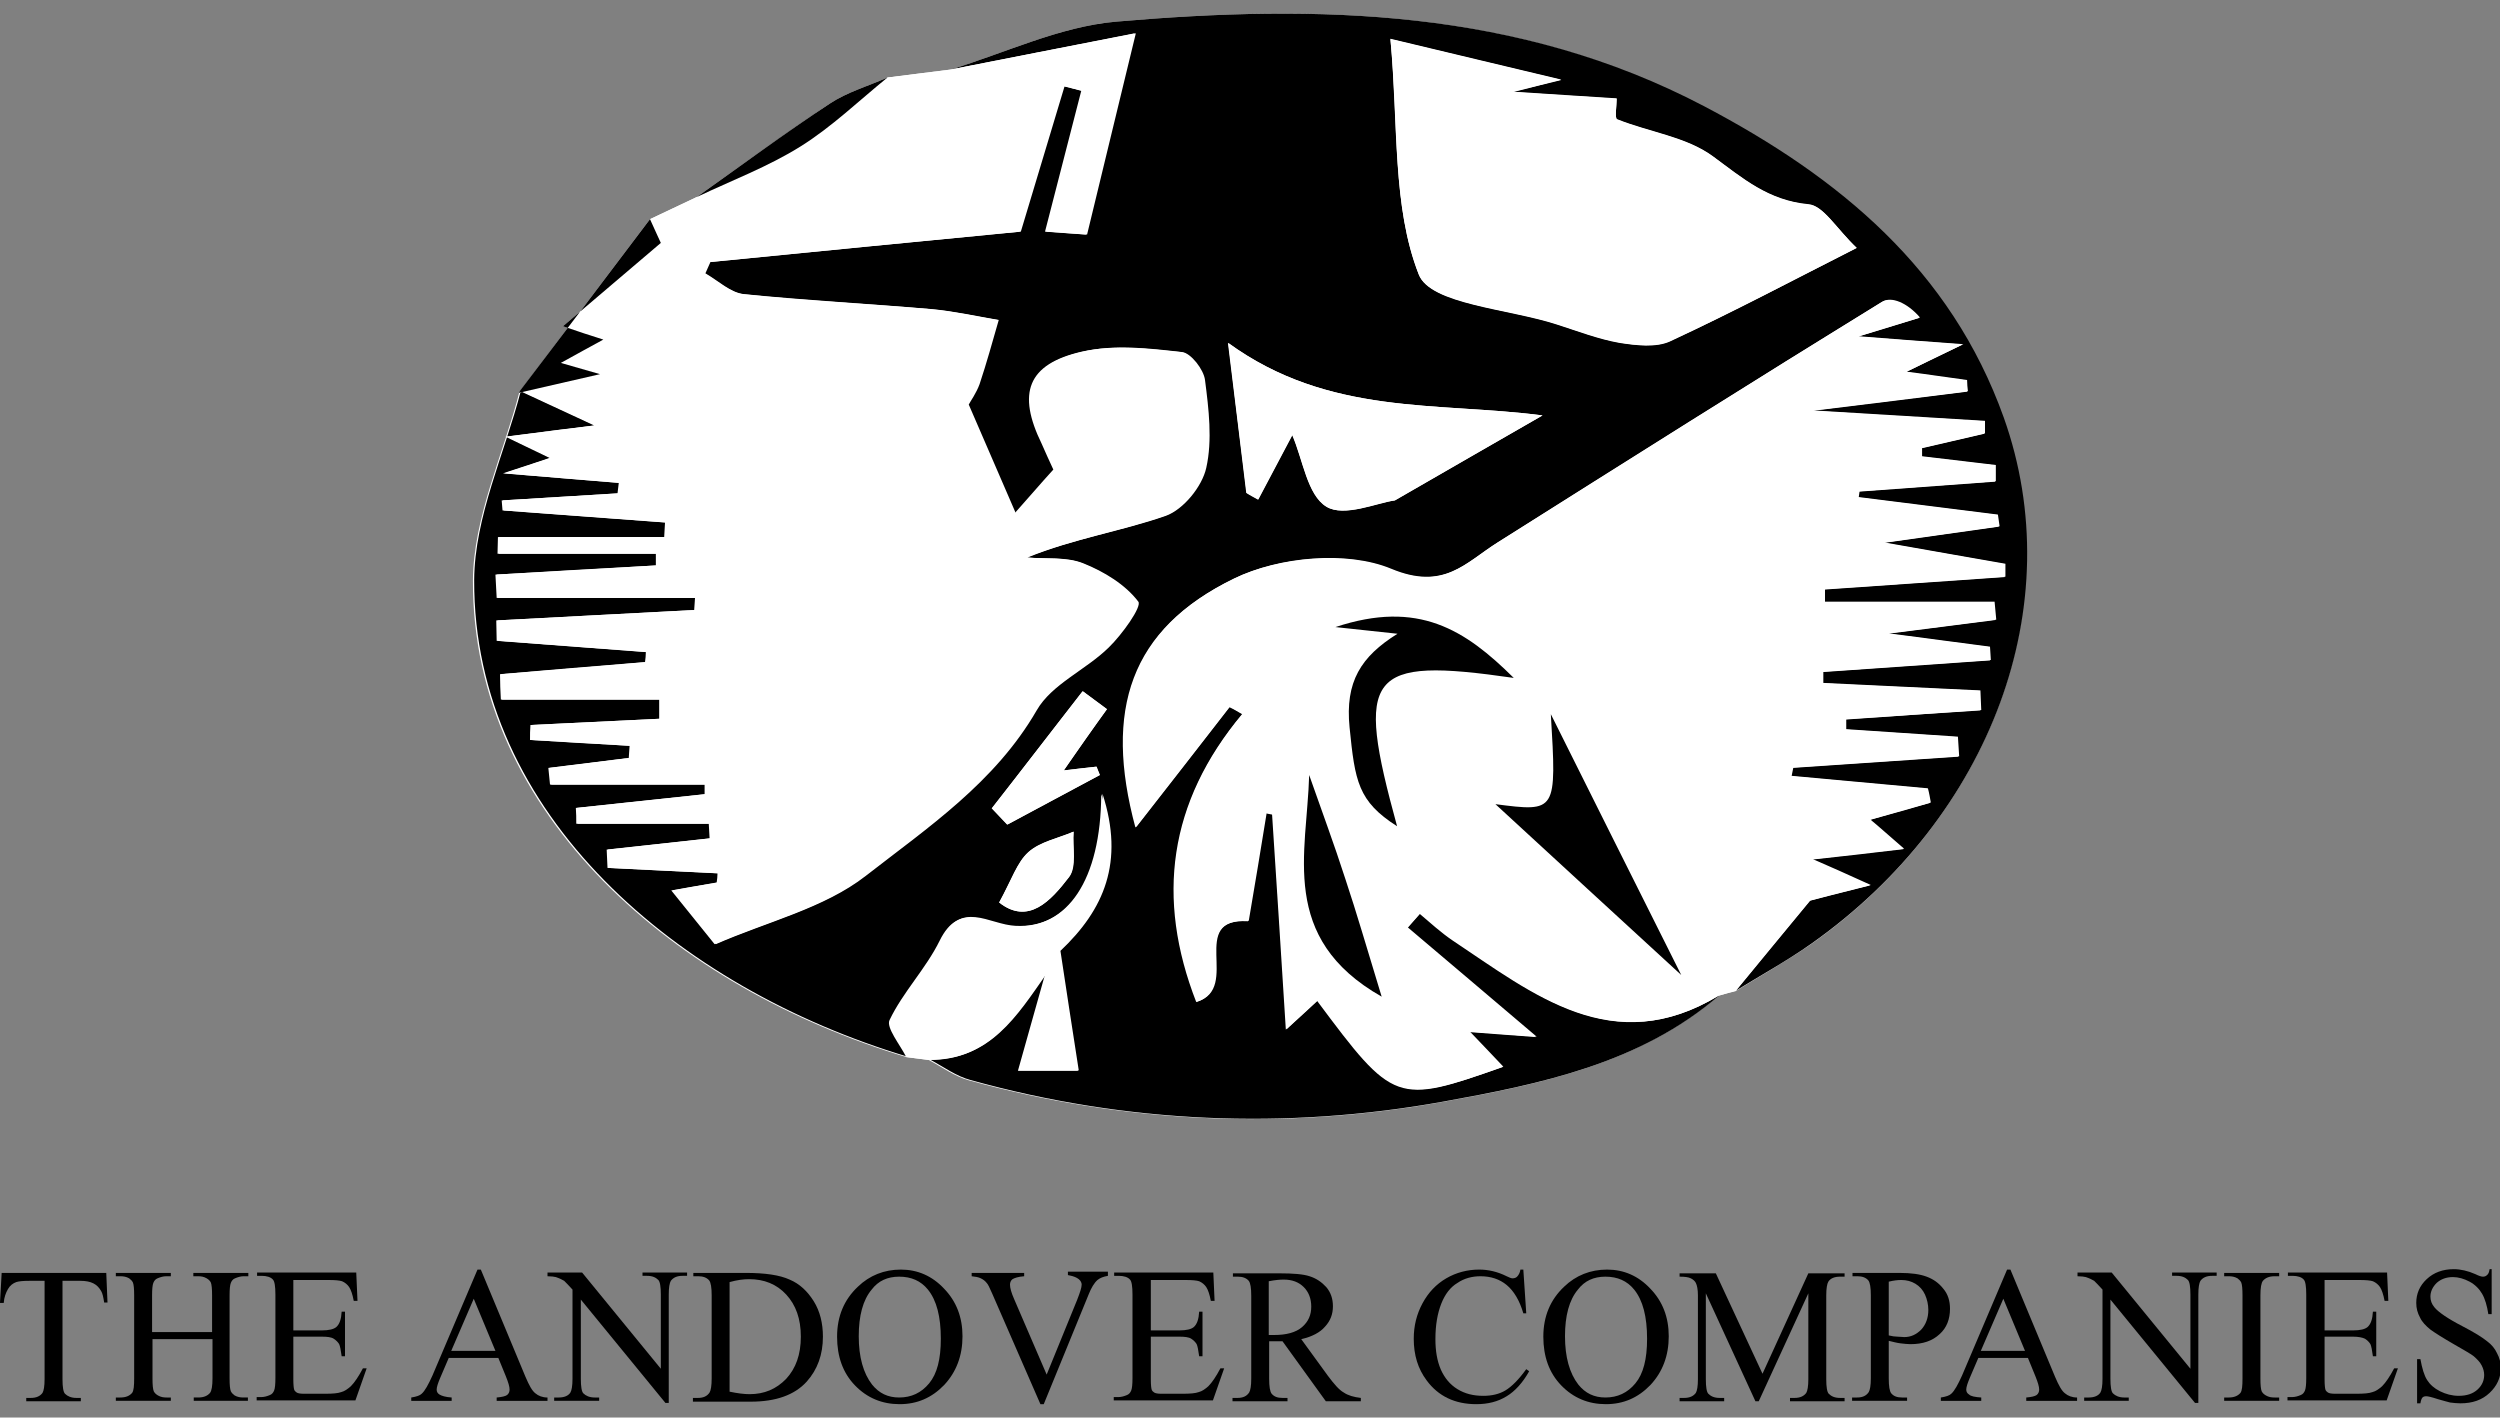 <svg enable-background="new 0 0 600 340.2" viewBox="0 0 600 340.2" xmlns="http://www.w3.org/2000/svg"><rect x="0" y="0" width="600" height="340.2" fill="#808080" stroke="none"/><path d="m25.5 305.4.3 7.2h-.8c-.2-1.3-.4-2.2-.7-2.7-.5-.9-1.1-1.5-1.9-1.9s-1.8-.6-3.1-.6h-4.3v23.6c0 1.9.2 3.1.6 3.5.6.6 1.5 1 2.7 1h1.1v.8h-13.1v-.8h1.1c1.3 0 2.2-.4 2.8-1.2.3-.5.5-1.6.5-3.3v-23.6h-3.7c-1.4 0-2.5.1-3.1.3-.8.3-1.5.8-2 1.7s-.9 1.9-1 3.3h-.9l.4-7.2h25.1z"/><path d="m36.6 319.7h14.3v-8.8c0-1.6-.1-2.6-.3-3.1-.2-.4-.5-.7-1-1-.7-.4-1.3-.5-2.1-.5h-1.1v-.8h13.2v.8h-1.1c-.7 0-1.4.2-2.1.5-.5.2-.8.6-1 1.1s-.3 1.5-.3 3v19.9c0 1.6.1 2.6.3 3.1.2.4.5.7.9 1 .7.4 1.4.5 2.1.5h1.1v.8h-13v-.8h1.1c1.3 0 2.2-.4 2.8-1.1.4-.5.6-1.7.6-3.5v-9.4h-14.4v9.4c0 1.6.1 2.6.3 3.1.2.4.5.7 1 1 .7.4 1.3.5 2.1.5h1v.8h-13.2v-.8h1.1c1.3 0 2.2-.4 2.8-1.1.4-.5.5-1.7.5-3.5v-19.9c0-1.6-.1-2.6-.3-3.1-.2-.4-.5-.7-.9-1-.7-.4-1.4-.5-2.1-.5h-1.1v-.8h13.2v.8h-1.1c-.7 0-1.4.2-2.1.5-.5.2-.8.6-1 1.1s-.3 1.5-.3 3v8.8z"/><path d="m70.4 307.1v12.2h6.8c1.8 0 2.9-.3 3.5-.8.8-.7 1.2-1.9 1.3-3.7h.8v10.7h-.8c-.2-1.5-.4-2.5-.6-2.9-.3-.5-.7-.9-1.3-1.3s-1.6-.5-2.9-.5h-6.8v10.2c0 1.4.1 2.2.2 2.5s.3.5.6.7.9.3 1.7.3h5.2c1.7 0 3-.1 3.8-.4.8-.2 1.5-.7 2.3-1.4.9-.9 1.9-2.4 2.9-4.3h.9l-2.7 7.7h-23.7v-.8h1.1c.7 0 1.4-.2 2.1-.5.5-.2.8-.6 1-1.1s.3-1.5.3-3v-20c0-2-.2-3.2-.6-3.6-.5-.6-1.5-.9-2.7-.9h-1.1v-.8h23.8l.3 6.8h-.9c-.3-1.6-.7-2.7-1.1-3.3s-1-1.1-1.7-1.4c-.6-.2-1.7-.3-3.2-.3h-8.5z"/><path d="m119.6 325.9h-11.9l-2.1 4.9c-.5 1.2-.8 2.1-.8 2.7 0 .5.2.9.7 1.2s1.4.6 2.9.7v.8h-9.7v-.8c1.3-.2 2.1-.5 2.5-.9.8-.7 1.6-2.2 2.6-4.4l10.8-25.4h.8l10.7 25.7c.9 2.1 1.6 3.4 2.4 4 .7.6 1.7 1 2.9 1v.8h-12.2v-.8c1.2-.1 2.1-.3 2.5-.6s.6-.8.6-1.3c0-.7-.3-1.7-.9-3.2zm-.7-1.7-5.2-12.5-5.4 12.5z"/><path d="m131.3 305.4h8.4l18.9 23.1v-17.8c0-1.9-.2-3.1-.6-3.5-.6-.6-1.4-1-2.7-1h-1.1v-.8h10.7v.8h-1.1c-1.3 0-2.2.4-2.8 1.2-.3.5-.5 1.6-.5 3.3v26h-.8l-20.3-24.8v19c0 1.9.2 3.1.6 3.5.6.6 1.5 1 2.7 1h1.1v.8h-10.8v-.8h1.1c1.3 0 2.3-.4 2.8-1.2.3-.5.5-1.6.5-3.3v-21.4c-.9-1-1.6-1.7-2-2.1-.5-.3-1.1-.6-2-.9-.4-.1-1.1-.2-2-.2v-.9z"/><path d="m166.3 336.3v-.8h1.2c1.3 0 2.2-.4 2.8-1.3.3-.5.5-1.6.5-3.4v-19.9c0-1.9-.2-3.1-.6-3.6-.6-.7-1.5-1-2.6-1h-1.2v-.8h12.6c4.6 0 8.1.5 10.5 1.6 2.4 1 4.3 2.8 5.8 5.2s2.2 5.3 2.2 8.5c0 4.3-1.3 7.9-3.9 10.8-2.9 3.2-7.4 4.8-13.4 4.8h-13.9zm8.8-2.3c1.9.4 3.5.6 4.8.6 3.5 0 6.4-1.2 8.8-3.7 2.3-2.5 3.5-5.8 3.5-10.1s-1.2-7.6-3.5-10.1-5.3-3.7-8.9-3.7c-1.4 0-2.9.2-4.7.7z"/><path d="m216.2 304.7c4 0 7.5 1.5 10.4 4.6 2.9 3 4.4 6.8 4.4 11.4 0 4.7-1.5 8.6-4.4 11.7-3 3.1-6.5 4.6-10.7 4.6s-7.8-1.5-10.7-4.5-4.3-6.9-4.3-11.7c0-4.9 1.7-8.9 5-12 2.8-2.7 6.3-4.1 10.3-4.1zm-.4 1.7c-2.8 0-5 1-6.6 3.1-2.1 2.5-3.1 6.3-3.1 11.2 0 5 1.1 8.9 3.2 11.6 1.7 2.1 3.8 3.1 6.5 3.1 2.9 0 5.3-1.1 7.2-3.4s2.8-5.8 2.8-10.7c0-5.3-1-9.2-3.1-11.8-1.7-2.1-4-3.1-6.9-3.1z"/><path d="m265.9 305.4v.8c-1.1.2-1.9.5-2.5 1-.8.7-1.5 1.9-2.1 3.4l-10.8 26.4h-.8l-11.6-26.6c-.6-1.4-1-2.2-1.3-2.5-.4-.5-.8-.8-1.4-1.1s-1.3-.4-2.2-.5v-.8h12.6v.8c-1.4.1-2.3.4-2.8.7-.4.3-.6.8-.6 1.3 0 .8.3 1.9 1 3.5l7.8 18.1 7.3-17.9c.7-1.8 1.1-3 1.1-3.7 0-.4-.2-.9-.7-1.3s-1.2-.7-2.2-.9c-.1 0-.2 0-.4-.1v-.8h9.6z"/><path d="m276.2 307.1v12.2h6.8c1.8 0 2.9-.3 3.5-.8.8-.7 1.2-1.9 1.3-3.7h.8v10.7h-.8c-.2-1.5-.4-2.5-.6-2.9-.3-.5-.7-.9-1.3-1.3s-1.6-.5-2.9-.5h-6.8v10.2c0 1.4.1 2.2.2 2.5s.3.5.6.7.9.3 1.7.3h5.2c1.7 0 3-.1 3.8-.4.8-.2 1.5-.7 2.3-1.4.9-.9 1.9-2.4 2.9-4.3h.9l-2.7 7.7h-23.8v-.8h1.1c.7 0 1.4-.2 2.1-.5.5-.2.8-.6 1-1.1s.3-1.5.3-3v-20c0-2-.2-3.2-.6-3.6-.5-.6-1.5-.9-2.7-.9h-1.1v-.8h23.8l.3 6.8h-.9c-.3-1.6-.7-2.7-1.1-3.3s-1-1.1-1.7-1.4c-.6-.2-1.7-.3-3.2-.3h-8.4z"/><path d="m326.4 336.3h-8.2l-10.4-14.4c-.8 0-1.4 0-1.9 0-.2 0-.4 0-.6 0s-.5 0-.7 0v9c0 1.9.2 3.1.6 3.6.6.7 1.4 1 2.6 1h1.2v.8h-13.2v-.8h1.2c1.3 0 2.2-.4 2.8-1.3.3-.5.5-1.6.5-3.3v-19.9c0-1.9-.2-3.1-.6-3.6-.6-.7-1.5-1-2.6-1h-1.2v-.8h11.2c3.3 0 5.7.2 7.2.7 1.6.5 2.9 1.4 4 2.6 1.1 1.3 1.6 2.8 1.6 4.6 0 1.9-.6 3.5-1.9 4.9-1.2 1.4-3.1 2.4-5.7 3l6.4 8.8c1.5 2 2.7 3.4 3.8 4 1 .7 2.4 1.1 4.1 1.3v.8zm-21.9-15.9h.8.5c2.9 0 5.2-.6 6.7-1.9s2.2-2.9 2.2-4.9c0-1.9-.6-3.5-1.8-4.7s-2.8-1.8-4.8-1.8c-.9 0-2.1.1-3.6.4z"/><path d="m365.6 304.7.7 10.5h-.7c-.9-3.1-2.3-5.4-4-6.8s-3.8-2.1-6.3-2.1c-2 0-3.9.5-5.5 1.6-1.7 1-3 2.7-3.9 5s-1.4 5.1-1.4 8.5c0 2.8.4 5.2 1.3 7.3.9 2 2.2 3.6 4 4.7s3.8 1.6 6.2 1.6c2 0 3.8-.4 5.3-1.3s3.2-2.6 5-5.1l.7.5c-1.5 2.7-3.4 4.8-5.4 6-2.1 1.3-4.5 1.9-7.3 1.9-5.1 0-9.1-1.9-11.9-5.7-2.1-2.8-3.1-6.1-3.1-10 0-3.1.7-5.9 2.1-8.5s3.3-4.6 5.7-6 5.1-2.1 7.9-2.1c2.2 0 4.4.5 6.6 1.6.6.3 1.1.5 1.4.5.4 0 .8-.1 1.1-.4.4-.4.7-1 .8-1.7z"/><path d="m385.7 304.7c4 0 7.5 1.5 10.4 4.6 2.9 3 4.4 6.8 4.4 11.4 0 4.7-1.5 8.6-4.4 11.7-3 3.1-6.5 4.6-10.7 4.6s-7.8-1.5-10.7-4.5-4.3-6.9-4.3-11.7c0-4.9 1.7-8.9 5-12 2.8-2.7 6.3-4.1 10.3-4.1zm-.4 1.7c-2.8 0-5 1-6.6 3.1-2.1 2.5-3.1 6.3-3.1 11.2 0 5 1.1 8.9 3.2 11.6 1.7 2.1 3.8 3.1 6.5 3.1 2.9 0 5.3-1.1 7.2-3.4s2.8-5.8 2.8-10.7c0-5.3-1-9.2-3.1-11.8-1.7-2.1-4-3.1-6.9-3.1z"/><path d="m421.3 336.3-11.9-25.9v20.6c0 1.9.2 3.1.6 3.5.6.6 1.4 1 2.7 1h1.1v.8h-10.7v-.8h1.1c1.3 0 2.2-.4 2.8-1.2.3-.5.5-1.6.5-3.3v-20.1c0-1.4-.2-2.4-.5-3-.2-.4-.6-.8-1.2-1.1s-1.5-.4-2.7-.4v-.8h8.7l11.2 24.1 11-24.1h8.7v.8h-1.1c-1.3 0-2.3.4-2.8 1.2-.3.5-.5 1.6-.5 3.3v20.1c0 1.9.2 3.1.6 3.5.6.6 1.4 1 2.7 1h1.1v.8h-13.1v-.8h1.1c1.3 0 2.2-.4 2.8-1.2.3-.5.5-1.6.5-3.3v-20.6l-11.9 25.9z"/><path d="m453.3 321.8v9c0 1.9.2 3.1.6 3.6.6.7 1.4 1 2.6 1h1.2v.8h-13.2v-.8h1.2c1.3 0 2.2-.4 2.8-1.3.3-.5.5-1.6.5-3.3v-19.9c0-1.9-.2-3.1-.6-3.6-.6-.7-1.5-1-2.6-1h-1.2v-.8h11.3c2.8 0 4.9.3 6.5.9s2.9 1.5 4 2.9c1.1 1.3 1.6 2.9 1.6 4.8 0 2.5-.8 4.6-2.5 6.1-1.7 1.6-4 2.4-7 2.4-.7 0-1.5-.1-2.4-.2s-1.9-.4-2.8-.6zm0-1.3c.8.2 1.5.3 2.1.3s1.2.1 1.6.1c1.6 0 2.9-.6 4.1-1.8 1.1-1.2 1.7-2.8 1.7-4.7 0-1.3-.3-2.6-.8-3.7s-1.3-2-2.3-2.6-2.1-.9-3.4-.9c-.8 0-1.8.1-3 .4z"/><path d="m486.7 325.9h-11.9l-2.1 4.9c-.5 1.2-.8 2.1-.8 2.7 0 .5.2.9.7 1.2.4.4 1.4.6 2.9.7v.8h-9.7v-.8c1.3-.2 2.1-.5 2.5-.9.8-.7 1.6-2.2 2.6-4.4l10.8-25.4h.8l10.7 25.7c.9 2.1 1.6 3.4 2.4 4 .7.6 1.7 1 2.9 1v.8h-12.2v-.8c1.2-.1 2.1-.3 2.5-.6s.6-.8.6-1.3c0-.7-.3-1.7-.9-3.2zm-.7-1.7-5.2-12.5-5.4 12.5z"/><path d="m498.4 305.4h8.4l18.9 23.1v-17.8c0-1.9-.2-3.1-.6-3.5-.6-.6-1.4-1-2.7-1h-1.1v-.8h10.7v.8h-1.1c-1.3 0-2.2.4-2.8 1.2-.3.5-.5 1.6-.5 3.3v26h-.8l-20.3-24.8v19c0 1.9.2 3.1.6 3.5.6.6 1.5 1 2.7 1h1.1v.8h-10.7v-.8h1.1c1.3 0 2.3-.4 2.8-1.2.3-.5.5-1.6.5-3.3v-21.4c-.9-1-1.6-1.7-2-2.1-.5-.3-1.1-.6-2-.9-.4-.1-1.1-.2-2-.2v-.9z"/><path d="m547 335.4v.8h-13.2v-.8h1.1c1.3 0 2.2-.4 2.8-1.1.4-.5.5-1.7.5-3.5v-19.9c0-1.6-.1-2.6-.3-3.1-.2-.4-.5-.7-.9-1-.7-.4-1.4-.5-2.1-.5h-1.1v-.8h13.2v.8h-1.1c-1.3 0-2.2.4-2.8 1.1-.4.5-.6 1.7-.6 3.5v19.9c0 1.6.1 2.6.3 3.1.2.4.5.7 1 1 .7.4 1.3.5 2.1.5z"/><path d="m557.9 307.1v12.2h6.8c1.8 0 2.9-.3 3.5-.8.8-.7 1.2-1.9 1.3-3.7h.8v10.7h-.8c-.2-1.5-.4-2.5-.6-2.9-.3-.5-.7-.9-1.3-1.3-.6-.3-1.6-.5-2.9-.5h-6.8v10.2c0 1.4.1 2.2.2 2.5s.3.5.6.7.9.3 1.7.3h5.2c1.7 0 3-.1 3.8-.4.8-.2 1.5-.7 2.3-1.4.9-.9 1.9-2.4 2.9-4.3h.9l-2.7 7.7h-23.8v-.8h1.1c.7 0 1.4-.2 2.1-.5.5-.2.8-.6 1-1.1s.3-1.5.3-3v-20c0-2-.2-3.2-.6-3.6-.5-.6-1.5-.9-2.7-.9h-1.1v-.8h23.8l.3 6.8h-.9c-.3-1.6-.7-2.7-1.1-3.3s-1-1.1-1.7-1.4c-.6-.2-1.7-.3-3.2-.3h-8.4z"/><path d="m598 304.7v10.7h-.8c-.3-2-.8-3.7-1.5-4.9s-1.7-2.2-3-2.9-2.7-1.1-4-1.1c-1.6 0-2.9.5-3.9 1.4-1 1-1.5 2.1-1.5 3.3 0 .9.3 1.8 1 2.6.9 1.1 3.2 2.7 6.7 4.5 2.9 1.5 4.8 2.7 5.9 3.6 1.1.8 1.9 1.8 2.4 2.9.6 1.1.9 2.3.9 3.5 0 2.3-.9 4.3-2.7 6s-4.1 2.5-7 2.5c-.9 0-1.7-.1-2.5-.2-.5-.1-1.4-.4-2.9-.8-1.5-.5-2.4-.7-2.8-.7s-.7.1-.9.3-.4.7-.5 1.4h-.8v-10.6h.8c.4 2.2.9 3.9 1.6 5s1.7 2 3.1 2.7 2.9 1.1 4.5 1.1c1.9 0 3.4-.5 4.5-1.5s1.6-2.2 1.6-3.5c0-.8-.2-1.5-.6-2.3s-1.1-1.5-1.9-2.2c-.6-.5-2.2-1.4-4.8-2.9s-4.5-2.7-5.6-3.5c-1.1-.9-2-1.8-2.5-2.9-.6-1.1-.9-2.2-.9-3.5 0-2.2.8-4.1 2.5-5.7s3.9-2.4 6.5-2.4c1.6 0 3.4.4 5.2 1.2.8.4 1.4.6 1.8.6s.7-.1 1-.4c.3-.2.5-.7.6-1.4h.5z"/><path d="m124.4 94.4.3-.5c-3.9 15.1-11.1 30.3-11.2 45.4-.2 56.4 49 97.9 104 114.4 1.8.2 3.6.5 5.4.7 3.2 1.7 6.3 4 9.7 4.9 37.4 10.3 75.6 12 113.4 5.2 23.2-4.2 47.3-9.1 66.3-25.5 1.4-.4 2.8-.8 4.2-1.1 6-3.7 12.2-7.2 18-11.2 43.3-30.5 62.2-81.4 46.2-126.3-12.6-35.5-39.4-57.7-71.9-74.7-44.6-23.7-92.5-24.7-141-20.5-13.5 1.2-26.5 7.5-39.7 11.5-5 .6-10.1 1.3-15.1 1.9-4.7 2.1-9.7 3.5-13.9 6.3-10.8 7.2-21.3 14.9-31.9 22.4-3.7 1.8-7.5 3.5-11.2 5.3-10.5 13.9-21 27.8-31.6 41.8z" fill="#fff"/><path d="m228.1 16.7c13.2-4 26.2-10.3 39.7-11.5 48.5-4.2 96.4-3.2 141.2 20.3 32.5 17.1 59.2 39.2 71.9 74.7 16 44.9-3 95.8-46.2 126.3-5.8 4.1-12 7.5-18 11.2 5.4-6.6 10.8-13.1 17.8-21.6 1.4-.4 6.2-1.6 14.5-3.7-6.4-2.9-9.5-4.3-13.9-6.2 7.5-.9 13.5-1.6 21.9-2.5-4.3-3.7-5.9-5.2-8.1-7 5.7-1.6 10.1-2.9 14.5-4.1-.2-1.1-.4-2.3-.7-3.4-10.9-1-21.8-2-32.7-3 .1-.7.3-1.3.4-2 13.3-.9 26.6-1.8 39.8-2.7-.1-1.6-.2-3.1-.3-4.7-8.9-.6-17.9-1.2-26.8-1.8 0-.8 0-1.6 0-2.4 10.8-.7 21.6-1.4 32.4-2.2-.1-1.6-.1-3.1-.2-4.7-12.6-.6-25.1-1.2-37.7-1.8 0-.9 0-1.8 0-2.7 13.4-.9 26.8-1.9 40.2-2.8-.1-1.1-.1-2.2-.2-3.2-6.8-.9-13.7-1.8-24.3-3.2 11.2-1.4 18.5-2.4 25.8-3.3-.1-1.4-.3-2.9-.4-4.3-13.6 0-27.1 0-40.7 0 0-1 0-2 0-3 14.4-1 28.9-2 43.3-3 0-1 0-2.1 0-3.1-8.4-1.5-16.8-2.9-29-5.1 12-1.7 19.8-2.8 27.6-3.9-.1-.9-.3-1.9-.4-2.8-11.1-1.4-22.3-2.8-33.4-4.2.1-.5.1-.9.2-1.4 10.9-.8 21.8-1.6 32.7-2.4 0-1.3 0-2.6 0-3.9-5.9-.7-11.8-1.4-17.7-2.1 0-.7 0-1.3 0-2 5-1.2 10-2.3 15.1-3.5 0-1 0-2 0-3-12.5-.8-24.9-1.5-41.2-2.5 15-1.9 26-3.2 37.1-4.6-.1-.9-.2-1.8-.2-2.7-4.5-.6-9-1.3-14.5-2 4.1-2 7.2-3.5 13.6-6.6-9.5-.7-15.3-1.1-25.1-1.9 7.5-2.3 11.1-3.4 14.7-4.5-3.1-3.6-6.9-5.1-9-3.8-30.9 19-61.5 38.4-92.2 57.7-7.8 4.9-13 11.7-25.7 6.4-10.6-4.4-26.9-2.9-37.6 2.3-24.9 12.1-31.2 31.6-23.6 59.7 7.7-9.8 15.1-19.4 22.5-28.9 1 .6 2 1.2 3.1 1.7-17.7 21.2-20.7 44.2-11 69.1 10.7-3.3-2.5-20.2 12.4-19.4 1.5-8.7 2.9-17.3 4.3-25.9l1.5.3c1 16.4 2.1 32.8 3.3 51.6 4.4-4 5.9-5.4 7.5-6.9 18.4 24.6 19 24.9 44.5 15.9-2.5-2.7-4.8-5-8-8.4 5.4.4 9.2.7 16 1.2-11.8-10-21.3-18.1-30.9-26.2 1-1.1 2-2.3 3-3.4 2.6 2.1 5.1 4.5 7.9 6.4 19.5 13 38.4 28.7 63.8 13.3-19 16.4-43.1 21.3-66.3 25.5-37.8 6.8-76 5.2-113.4-5.2-3.4-.9-6.5-3.2-9.7-4.9 14.4.1 20.9-10.5 27.9-20.5-2.1 7.5-4.3 15.1-6.6 23.1h14.4c-1.6-10.2-3-19.5-4.4-28.7 10.5-9.9 15.4-21.3 10.1-37.7-.1 20.6-8.1 32.4-20.9 31.7-6.4-.3-13.1-6.4-17.9 3.5-3.3 6.7-8.7 12.3-12 19-.9 1.9 2.6 5.9 4 8.9-55-16.5-104.2-58-104-114.4.1-15.2 7.3-30.3 11.2-45.4 6.3 2.9 12.5 5.8 17.9 8.3-5 .6-11.3 1.4-21.3 2.7 5.7 2.7 8 3.8 10.6 5.1-2.6.9-5 1.6-11.2 3.7 11.9 1 19.8 1.7 27.8 2.3-.1.8-.2 1.7-.3 2.5-9.3.6-18.5 1.1-27.8 1.7.1.8.1 1.6.2 2.4 13 1 26 1.9 39 2.9-.1 1.2-.1 2.4-.2 3.5-13.3 0-26.6 0-39.9 0 0 1.3-.1 2.7-.1 4h38v2.8c-12.8.7-25.7 1.4-38.5 2.2.1 1.9.2 3.7.3 5.6h47.6c-.1 1-.1 1.9-.2 2.9-15.8.8-31.6 1.7-47.5 2.5 0 1.6.1 3.3.1 4.9 11.9.9 23.8 1.8 35.8 2.7-.1.8-.2 1.6-.2 2.4-11.6 1-23.2 2-34.8 2.9.1 2 .2 4 .2 6.1h38v4.6c-10.3.5-20.6 1-30.9 1.5 0 1.2 0 2.4-.1 3.6 8 .5 15.9 1 23.9 1.4-.1 1-.1 2-.2 2.9-6.4.8-12.9 1.6-19.3 2.4.1 1.3.3 2.7.4 4h37.1v2.3c-10.3 1.1-20.6 2.2-30.9 3.3 0 1.3 0 2.5.1 3.8h31.8c.1 1.2.1 2.4.2 3.5-8.2.9-16.5 1.8-24.7 2.7.1 1.5.1 2.9.2 4.4 8.8.4 17.6.9 26.4 1.3-.1.7-.2 1.5-.2 2.2-4.3.7-8.5 1.5-10.9 1.9 3.8 4.6 7.4 9.2 10.4 12.9 12.3-5.4 26-8.6 36-16.4 14.9-11.6 31-22.4 41-39.7 3.6-6.3 11.8-9.7 17.3-15.1 3.2-3.1 8-9.8 7.1-11-3.1-4.1-8.2-7.2-13.2-9.2-4-1.6-8.9-1-13.4-1.4 11.3-4.6 22.6-6.3 33.2-10 4.2-1.5 8.7-7 9.7-11.5 1.5-6.7.6-14.1-.3-21.1-.3-2.5-3.4-6.5-5.5-6.7-7.9-.9-16.2-1.9-23.8-.1-13.1 3-15.5 10-9.6 22.1 1 2 1.9 4.1 2.8 6.2-3.1 3.5-5.8 6.5-9.3 10.5-4-9.3-7.4-17.1-11.3-26.1.4-.8 1.8-2.7 2.6-4.9 1.7-5.1 3.1-10.2 4.6-15.4-5.3-.9-10.6-2.1-16-2.6-15-1.3-30.1-2.1-45.1-3.6-3.2-.3-6.2-3.2-9.3-5 .4-.9.8-1.8 1.2-2.7 25.3-2.5 50.6-5 74.5-7.3 3.7-12.3 7.1-23.6 10.5-34.9 1.4.4 2.9.8 4.3 1.1-2.8 10.9-5.6 21.8-8.7 33.8 4 .3 7.1.5 9.8.7 3.7-15.1 7.1-29.5 11.7-48.3-17.4 3.4-30.9 6-44.5 8.7zm217.5 42.8c-4.9-4.7-8-10.2-11.6-10.5-9.6-.9-15.7-6.2-22.9-11.5-6.4-4.7-15.3-5.8-23-8.9-.6-.2-.1-3.3-.1-5-7.4-.5-14.7-.9-24.9-1.6 5.5-1.3 8-2 11.6-2.9-13.7-3.3-25.7-6.1-41-9.8 1.9 20.8.4 40.2 6.8 56.5 2.8 7.2 21.6 8.2 33.2 12 5 1.6 9.9 3.5 15 4.4 4 .7 8.8 1.2 12.2-.4 15.1-6.9 29.7-14.7 44.7-22.3zm-75.4 40.2c-25.3-3.3-51.2.2-75.4-17.4 1.8 15.1 3.1 25.6 4.4 36 .9.5 1.9 1 2.8 1.6 2.8-5.3 5.6-10.6 8.2-15.5 2.5 5.9 3.6 14.4 8.2 17.2 4.2 2.6 12.1-.9 16.4-1.5 12.6-7.3 24-13.8 35.4-20.4zm-114.9 85.2c4-5.7 7.1-10.2 10.3-14.7-1.9-1.4-3.8-2.8-5.8-4.3-7.3 9.4-14.5 18.8-21.8 28.1 1.2 1.3 2.5 2.6 3.7 3.9 7.4-4 14.8-7.9 22.2-11.9-.3-.7-.5-1.4-.8-2-2.1.2-4.2.5-7.8.9zm-15.5 31.7c7 5.5 12.4-.4 16.8-6.1 1.9-2.5.8-7.2 1.1-10.9-3.7 1.6-8 2.4-10.8 4.9s-4.1 6.7-7.1 12.1z"/><path d="m412.4 239c-25.4 15.3-44.4-.4-63.8-13.3-2.8-1.9-5.3-4.2-7.9-6.4-1 1.1-2 2.3-3 3.4 9.5 8.1 19.1 16.2 30.9 26.2-6.8-.5-10.6-.8-16-1.2 3.2 3.4 5.5 5.7 8 8.4-25.5 9-26.1 8.8-44.5-15.9-1.6 1.5-3.2 2.9-7.5 6.9-1.2-18.8-2.2-35.2-3.3-51.6-.5-.1-1-.2-1.5-.3-1.4 8.6-2.9 17.2-4.3 25.9-14.9-.8-1.8 16.1-12.4 19.4-9.7-24.9-6.7-47.9 11-69.1-1-.6-2-1.2-3.1-1.7-7.4 9.6-14.9 19.1-22.5 28.9-7.6-28.2-1.3-47.6 23.6-59.7 10.7-5.2 27-6.7 37.6-2.3 12.8 5.3 17.9-1.5 25.7-6.4 30.7-19.4 61.3-38.7 92.2-57.7 2.1-1.3 5.8.2 9 3.8-3.6 1.1-7.1 2.2-14.7 4.5 9.9.7 15.7 1.2 25.1 1.9-6.4 3.1-9.6 4.6-13.6 6.6 5.6.8 10 1.4 14.5 2 .1.9.2 1.8.2 2.7-11.1 1.4-22.2 2.8-37.1 4.6 16.3 1 28.8 1.8 41.2 2.5v3c-5 1.2-10 2.3-15.1 3.5v2c5.9.7 11.8 1.4 17.7 2.1v3.9c-10.9.8-21.8 1.6-32.7 2.4-.1.5-.1.9-.2 1.4 11.1 1.4 22.3 2.8 33.4 4.2.1.9.3 1.9.4 2.8-7.8 1.1-15.6 2.2-27.6 3.9 12.2 2.1 20.6 3.6 29 5.1v3.1c-14.4 1-28.9 2-43.3 3v3h40.7c.1 1.4.3 2.9.4 4.3-7.3.9-14.5 1.9-25.8 3.3 10.6 1.4 17.4 2.3 24.3 3.2.1 1.1.1 2.2.2 3.2-13.4.9-26.8 1.9-40.2 2.8v2.7c12.6.6 25.1 1.2 37.7 1.8.1 1.6.1 3.1.2 4.7-10.8.7-21.6 1.4-32.4 2.2v2.4c8.9.6 17.9 1.2 26.8 1.8.1 1.6.2 3.1.3 4.7-13.3.9-26.6 1.8-39.8 2.7-.1.7-.3 1.3-.4 2l32.7 3c.2 1.1.4 2.3.7 3.4-4.4 1.3-8.8 2.5-14.5 4.1 2.2 1.9 3.8 3.3 8.1 7-8.4 1-14.3 1.7-21.9 2.5 4.3 1.9 7.4 3.3 13.9 6.2-8.3 2.1-13.1 3.3-14.5 3.7-7 8.5-12.4 15-17.8 21.6-1.3.4-2.7.8-4.1 1.2zm-53.5-46c15.4 14.1 28.7 26.3 44.6 41-11.4-22.8-21.4-42.7-31.3-62.6 1.4 23.5 1.4 23.5-13.3 21.6zm-23.5-40.9c-8.8 5.6-12.6 11.5-11.5 22.4 1.3 13 2 17.7 11.4 23.7-10.1-36.8-7.3-40.7 28-35.6-11.7-11.5-22.9-18.8-42.8-12.2 7.6.9 11.3 1.3 14.9 1.7zm-3.8 87.1c-3.6-11.8-6-20-8.7-28.2-2.8-8.4-5.8-16.7-8.7-25-.4 18.6-7.4 39.1 17.4 53.2z" fill="#fff"/><path d="m228.1 16.7c13.5-2.7 27.1-5.3 44.2-8.7-4.6 18.9-8 33.2-11.7 48.3-2.8-.2-5.8-.4-9.8-.7 3.1-12 5.9-22.9 8.7-33.8-1.4-.4-2.9-.8-4.3-1.1-3.4 11.3-6.8 22.6-10.5 34.9-23.9 2.3-49.2 4.8-74.5 7.3-.4.9-.8 1.8-1.2 2.7 3.1 1.7 6.1 4.6 9.3 5 15 1.6 30.1 2.3 45.1 3.6 5.4.5 10.7 1.7 16 2.6-1.5 5.1-2.9 10.3-4.6 15.4-.7 2.2-2.1 4.1-2.6 4.9 3.9 9 7.3 16.9 11.3 26.1 3.5-3.9 6.1-7 9.3-10.5-1-2.1-1.9-4.2-2.8-6.2-5.9-12.1-3.5-19.1 9.6-22.1 7.6-1.7 15.9-.7 23.8.1 2.1.2 5.2 4.2 5.5 6.7.9 7 1.9 14.4.3 21.1-1 4.5-5.5 10-9.7 11.5-10.6 3.7-21.9 5.5-33.2 10 4.5.4 9.4-.2 13.4 1.4 5 2 10 5.1 13.2 9.2.9 1.2-3.9 7.9-7.1 11-5.5 5.4-13.7 8.8-17.3 15.1-10 17.3-26.1 28.1-41 39.7-10 7.8-23.7 11-36 16.4-3-3.7-6.7-8.3-10.4-12.9 2.4-.4 6.7-1.2 10.9-1.9.1-.7.2-1.5.2-2.2-8.8-.4-17.6-.9-26.4-1.3-.1-1.5-.1-2.9-.2-4.4 8.2-.9 16.5-1.8 24.7-2.7-.1-1.2-.1-2.4-.2-3.5-10.6 0-21.2 0-31.8 0 0-1.3 0-2.5-.1-3.8 10.3-1.1 20.6-2.2 30.9-3.3 0-.8 0-1.6 0-2.3-12.4 0-24.7 0-37.1 0-.1-1.3-.3-2.7-.4-4 6.4-.8 12.9-1.6 19.3-2.4.1-1 .1-2 .2-2.9-8-.5-15.9-1-23.9-1.4 0-1.2 0-2.4.1-3.6l30.9-1.5c0-1.5 0-3.1 0-4.6-12.7 0-25.3 0-38 0-.1-2-.2-4-.2-6.1 11.6-1 23.2-2 34.8-2.9.1-.8.2-1.6.2-2.4-11.9-.9-23.8-1.8-35.8-2.7 0-1.6-.1-3.3-.1-4.9 15.8-.8 31.6-1.7 47.5-2.5.1-1 .1-1.9.2-2.9-15.9 0-31.7 0-47.6 0-.1-1.9-.2-3.7-.3-5.6 12.8-.7 25.7-1.4 38.5-2.2 0-.9 0-1.9 0-2.8-12.7 0-25.3 0-38 0 0-1.3.1-2.7.1-4h39.9c.1-1.2.1-2.4.2-3.5-13-1-26-1.9-39-2.9-.1-.8-.1-1.6-.2-2.4 9.3-.6 18.5-1.1 27.8-1.7.1-.8.2-1.7.3-2.5-7.9-.7-15.9-1.3-27.8-2.3 6.2-2 8.5-2.8 11.2-3.7-2.6-1.2-4.9-2.4-10.6-5.1 10-1.3 16.4-2.1 21.3-2.7-5.4-2.5-11.7-5.4-17.9-8.3 0 0-.3.5-.3.5 6.1-1.4 12.1-2.8 19.6-4.5-3.9-1.1-6-1.7-9.4-2.7 3.9-2.1 6.6-3.6 10.2-5.6-3.5-1.2-5.6-1.9-9.7-3.2 8.5-7.2 15.7-13.4 23.5-20-.3-.7-1.4-3.2-2.6-5.7 3.7-1.8 7.5-3.5 11.2-5.3 8.4-4 17.2-7.4 25-12.2 7.4-4.6 13.9-10.9 20.8-16.5 5-.6 10.1-1.3 15.1-1.9z" fill="#fff"/><path d="m250.8 233.9c-7 10-13.5 20.6-27.9 20.5-1.8-.2-3.6-.5-5.4-.7-1.5-3-4.9-7.1-4-8.9 3.2-6.7 8.7-12.3 12-19 4.8-9.8 11.5-3.8 17.9-3.5 12.8.7 20.8-11.1 20.9-31.7 5.4 16.4.4 27.8-10.1 37.7-1.1 1.9-2.2 3.8-3.4 5.6z" fill="#fff"/><path d="m156 52.6c1.1 2.5 2.3 5 2.6 5.7-7.8 6.6-15 12.8-23.5 20 4.1 1.4 6.2 2.1 9.7 3.2-3.6 2-6.3 3.4-10.2 5.6 3.4 1 5.6 1.6 9.4 2.7-7.5 1.7-13.6 3.1-19.6 4.5 10.6-13.9 21.1-27.8 31.6-41.7z"/><path d="m213 18.6c-6.9 5.6-13.3 11.8-20.8 16.5-7.8 4.9-16.6 8.2-25 12.2 10.6-7.5 21.1-15.3 31.9-22.4 4.2-2.8 9.2-4.2 13.9-6.3z"/><g fill="#fff"><path d="m445.6 59.5c-15 7.6-29.7 15.4-44.7 22.4-3.4 1.6-8.2 1-12.2.4-5.1-.9-10-2.8-15-4.4-11.6-3.8-30.4-4.8-33.2-12-6.4-16.3-4.8-35.7-6.8-56.5 15.3 3.7 27.3 6.5 41 9.8-3.7.9-6.1 1.5-11.6 2.9 10.2.7 17.5 1.1 24.9 1.6 0 1.7-.5 4.7.1 5 7.7 3.1 16.6 4.2 23 8.9 7.2 5.3 13.3 10.6 22.9 11.5 3.6.2 6.7 5.8 11.6 10.4z"/><path d="m370.2 99.7c-11.4 6.5-22.8 13.1-35.5 20.4-4.2.5-12.2 4.1-16.4 1.5-4.6-2.8-5.6-11.3-8.2-17.2-2.6 4.9-5.4 10.2-8.2 15.5-.9-.5-1.9-1-2.8-1.6-1.3-10.5-2.5-20.9-4.4-36 24.3 17.6 50.2 14.1 75.5 17.4z"/><path d="m255.3 184.9c3.7-.4 5.8-.7 7.9-.9.3.7.5 1.4.8 2-7.4 4-14.8 7.9-22.2 11.9-1.2-1.3-2.5-2.6-3.7-3.9 7.3-9.4 14.5-18.8 21.8-28.1 1.9 1.4 3.8 2.8 5.8 4.3-3.3 4.5-6.5 9-10.4 14.7z"/><path d="m250.8 233.9c1.2-1.9 2.3-3.7 3.5-5.6 1.4 9.3 2.8 18.5 4.4 28.7-6.6 0-10.2 0-14.4 0 2.2-8 4.4-15.5 6.5-23.1z"/><path d="m239.8 216.6c3-5.5 4.3-9.7 7-12.1 2.8-2.5 7.1-3.3 10.8-4.9-.3 3.7.8 8.4-1.1 10.9-4.3 5.7-9.7 11.6-16.7 6.1z"/></g><path d="m358.9 193c14.7 1.9 14.7 1.9 13.3-21.6 9.9 19.9 19.9 39.8 31.3 62.6-16-14.7-29.3-26.9-44.6-41z"/><path d="m335.4 152.1c-3.6-.4-7.3-.8-14.9-1.6 19.9-6.6 31.1.6 42.8 12.2-35.3-5.1-38.1-1.2-28 35.6-9.4-6-10.1-10.8-11.4-23.7-1.1-11 2.7-17 11.5-22.5z"/><path d="m331.6 239.2c-24.8-14.1-17.9-34.5-17.4-53.2 2.9 8.3 6 16.6 8.7 25 2.7 8.1 5.1 16.4 8.7 28.2z"/></svg>